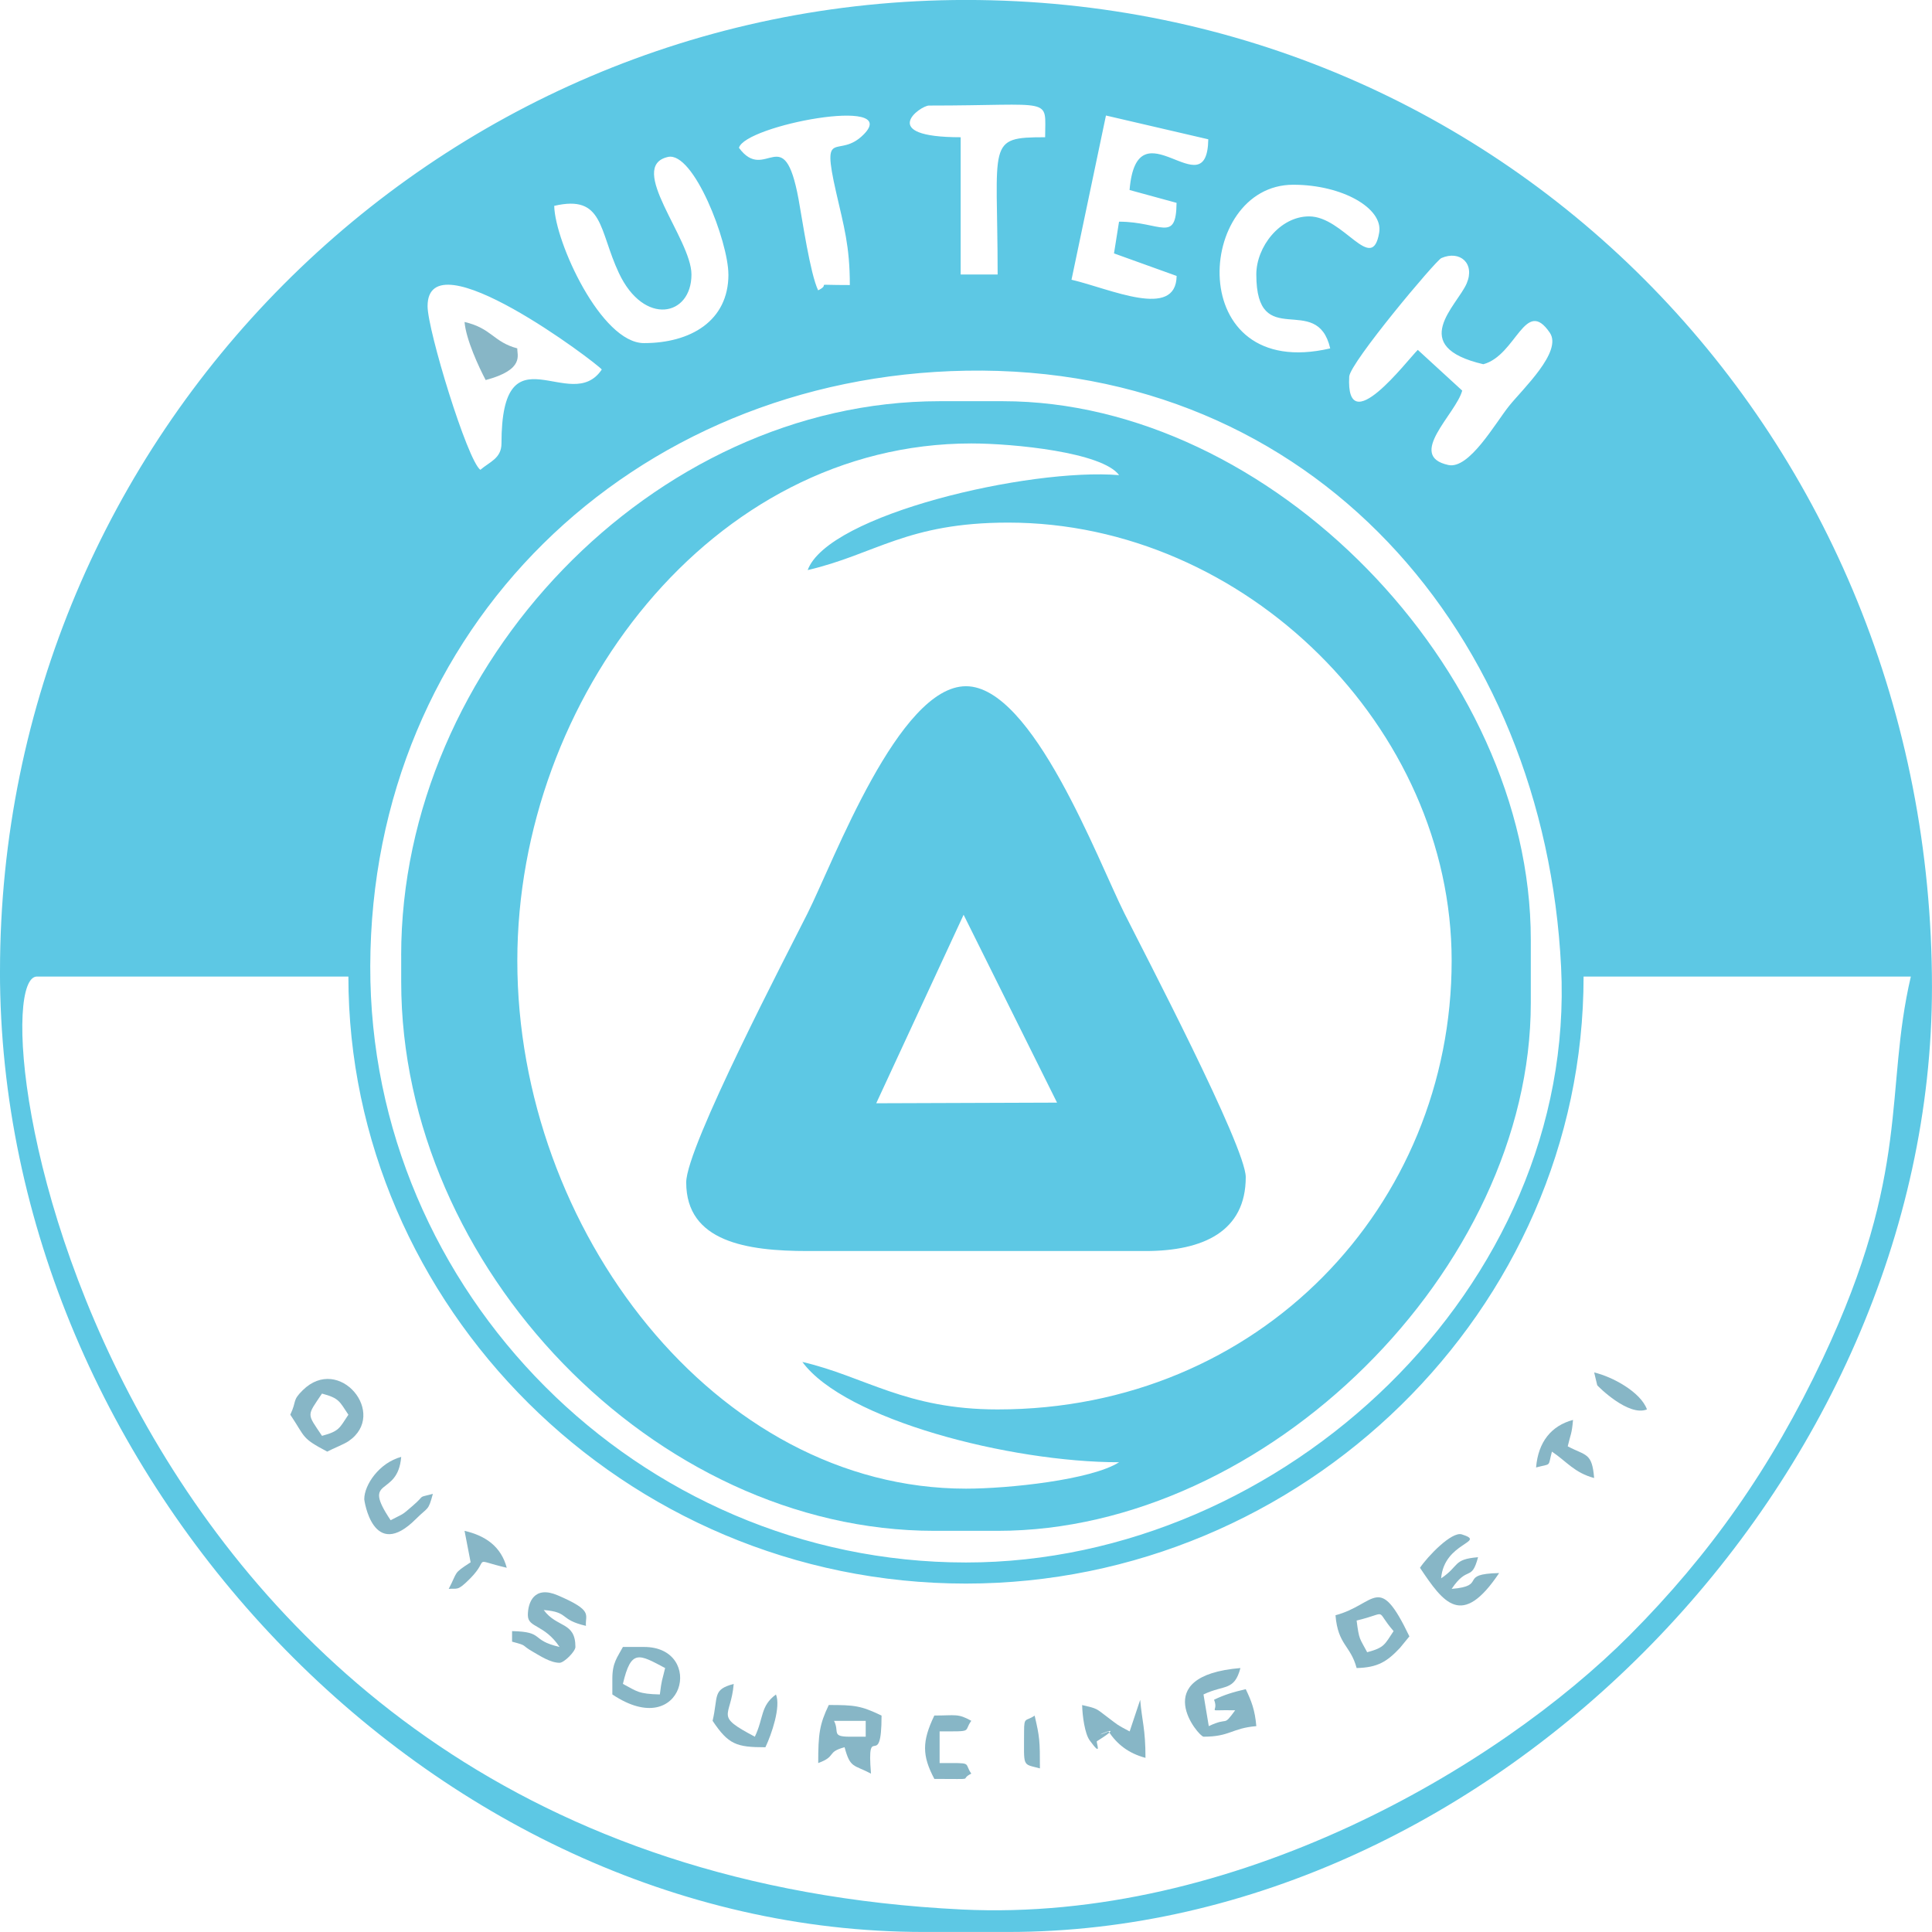 <?xml version="1.0" encoding="UTF-8"?>
<!DOCTYPE svg PUBLIC "-//W3C//DTD SVG 1.1//EN" "http://www.w3.org/Graphics/SVG/1.1/DTD/svg11.dtd">
<!-- Creator: CorelDRAW (Evaluation Version) -->
<svg xmlns="http://www.w3.org/2000/svg" xml:space="preserve" width="5.083in" height="5.083in" version="1.1" style="shape-rendering:geometricPrecision; text-rendering:geometricPrecision; image-rendering:optimizeQuality; fill-rule:evenodd; clip-rule:evenodd"
viewBox="0 0 545.07 545.07"
 xmlns:xlink="http://www.w3.org/1999/xlink"
 xmlns:xodm="http://www.corel.com/coreldraw/odm/2003">
 <defs>
  <style type="text/css">
   <![CDATA[
    .fil0 {fill:#5DC8E4}
    .fil1 {fill:#87B6C6}
   ]]>
  </style>
 </defs>
 <g id="Camada_x0020_1">
  <g id="_494952192">
   <path class="fil0" d="M10.42 275.51l87.87 0c0,92.58 77.33,171.26 174.24,171.26 94.99,0 174.24,-77.19 174.24,-171.26l92.33 0c-7.54,32.36 0.19,54.66 -24.82,107.72 -14.54,30.85 -31.93,55.43 -54.48,78.07 -37.4,37.56 -111.71,81.16 -188.45,77.42 -247.06,-12.02 -278.77,-263.21 -260.93,-263.21zm262.11 165.31c-92.44,0 -168.31,-76.35 -168.07,-168.28 0.25,-95.41 73.84,-166.36 168.17,-167.96 98.09,-1.66 163.14,74.52 167.8,168.27 4.47,89.91 -78.13,167.97 -167.9,167.97zm-151.9 -354.44c0,-20.09 47.85,16.11 49.15,17.87 -8.74,13.06 -28.3,-12.52 -28.3,20.85 0,4.25 -3.37,5.2 -5.96,7.45 -3.69,-2.71 -14.89,-39.38 -14.89,-46.17zm297.85 16.38c9.34,-2.49 11.8,-19.14 18.77,-8.88 3.62,5.33 -7.64,15.85 -11.48,20.63 -3.93,4.89 -11.26,17.95 -17.15,16.68 -11.94,-2.58 2.15,-14.4 3.91,-20.99l-12.53 -11.49c-2.99,2.91 -20.34,25.98 -19.35,7.54 0.21,-3.9 24.42,-32.76 26,-33.44 5.24,-2.28 9.56,1.5 7.14,7.15 -2.71,6.33 -16.86,17.77 4.7,22.8zm-64.04 -25.32c0,22.02 17.08,4.68 20.85,20.85 -41.46,9.66 -38.12,-46.17 -10.43,-46.17 13.82,0 25.39,6.62 24.25,13.48 -1.99,11.99 -9.99,-4.55 -19.78,-4.55 -8.24,0 -14.89,8.59 -14.89,16.38zm-148.93 0c0,13.16 -10.74,19.36 -23.83,19.36 -12.06,0 -25.09,-28.5 -25.32,-38.72 13.99,-3.26 12.54,6.84 18.26,18.98 7.06,14.98 20.46,12.23 20.46,0.38 0,-10.06 -18.39,-30.49 -6.64,-33.16 7.22,-1.64 17.06,23.89 17.06,33.16zm113.18 -23.83l13.25 3.62c-0.12,11.52 -4.49,5.31 -16.23,5.31l-1.42 8.95 17.67 6.36c-0.16,12.38 -18.79,3.6 -29.66,1.07l9.72 -46.33 28.87 6.71c-0.33,20.01 -20.13,-10.65 -22.21,14.31zm-78.93 26.81c-11.76,0 -4.68,-0.62 -8.94,1.49 -2.26,-4.72 -4.47,-19.98 -5.53,-25.74 -4.17,-22.55 -9.33,-4.27 -16.81,-14.47 1.69,-6.35 45.81,-14.66 35.26,-3.84 -7.21,7.38 -12.18,-2.63 -7.85,16.37 2.19,9.63 3.87,15.15 3.87,26.19zm22.34 -50.64c35.6,0 32.76,-2.61 32.76,8.94 -16.69,0 -13.4,1.26 -13.4,38.72l-10.43 0 0 -38.72c-23.81,0 -11.38,-8.94 -8.94,-8.94zm-262.11 244.24c0,142.63 121.66,271.04 260.62,271.04l23.83 0c136.68,0 260.62,-127.75 260.62,-266.58 0,-154.88 -119.36,-278.49 -272.53,-278.49 -150.1,0 -272.53,122.78 -272.53,274.02z"/>
   <path class="fil0" d="M227.86 160.84c19.13,-4.46 28.01,-13.4 56.59,-13.4 66.87,0 125.1,57.83 125.1,123.61 0,69.1 -54.2,126.59 -128.08,126.59 -25.96,0 -37.4,-9.28 -55.1,-13.4 11.93,16.28 58.52,28.3 89.36,28.3 -7.85,4.98 -31.16,7.45 -43.19,7.45 -70.62,0 -126.59,-73.08 -126.59,-148.93 0,-74 54.8,-145.95 128.08,-145.95 11.93,0 36.97,2.48 41.7,8.94 -25.27,-2.1 -82.18,11.1 -87.87,26.81zm-114.67 108.72l0 7.45c0,80.49 71.49,154.88 150.41,154.88l17.87 0c75.85,0 150.41,-73.81 150.41,-148.93l0 -17.87c0,-76.44 -73.58,-151.9 -148.93,-151.9l-17.87 0c-80.8,0 -151.9,74.44 -151.9,156.37z"/>
   <path class="fil0" d="M271.86 258.08l26.36 53 -51.01 0.18 24.65 -53.18zm-78.26 75.51c0,16.77 17.1,19.36 34.25,19.36l95.31 0c16.39,0 28.3,-5.58 28.3,-20.85 0,-8.56 -29.07,-64.09 -34.25,-74.46 -7.52,-15.03 -25.86,-64.04 -44.68,-64.04 -18.98,0 -37.14,48.96 -44.68,64.04 -5.53,11.06 -34.25,65.93 -34.25,75.95z"/>
   <path class="fil1" d="M339.55 489.97c7.53,0 7.91,-2.4 14.89,-2.98 -0.38,-4.57 -1.41,-7.16 -2.98,-10.43 -3.61,0.84 -5.98,1.56 -8.94,2.98 1.59,3.94 -3.06,2.78 5.96,2.98 -3.6,4.92 -1.62,1.67 -7.45,4.47l-1.49 -8.94c5.91,-2.84 8.67,-0.87 10.42,-7.45 -26.36,2.19 -11.74,19.36 -10.42,19.36z"/>
   <path class="fil1" d="M90.84 405.08c-4.33,-6.47 -4.33,-5.45 0,-11.91 4.89,1.31 4.9,2.16 7.45,5.96 -2.54,3.8 -2.55,4.65 -7.45,5.96zm-8.94 -5.96c4.41,6.59 3.05,6.52 10.42,10.42 1.66,-0.88 4.7,-2.06 6,-2.94 11.26,-7.64 -2.57,-24.58 -12.9,-14.39 -3.08,3.04 -1.61,2.91 -3.52,6.9z"/>
   <path class="fil1" d="M148.93 455.71c0,3.58 4.6,2.46 8.94,8.94 -8.47,-1.97 -4.03,-4.26 -13.4,-4.47l0 2.98c4.69,1.25 2.24,0.78 6.01,2.93 1.86,1.06 4.82,3.03 7.39,3.03 1.27,0 4.47,-3.2 4.47,-4.47 0,-7.2 -5.18,-5.29 -8.94,-10.42 7.37,0.61 4.22,2.68 11.91,4.47 -0.27,-3.23 2.23,-4.24 -7.95,-8.61 -6.64,-2.85 -8.44,1.97 -8.44,5.63z"/>
   <path class="fil1" d="M235.3 485.5l8.94 0 0 4.47 -4.47 0c-5.36,0 -2.85,-1.38 -4.47,-4.47zm-4.47 11.91c5.32,-1.93 2.22,-3.07 7.45,-4.47 1.6,6 2.54,4.85 7.45,7.45 -1.27,-15.31 2.98,-0.1 2.98,-16.38 -5.88,-2.82 -7.66,-2.98 -14.89,-2.98 -2.62,5.46 -2.98,8.16 -2.98,16.38z"/>
   <path class="fil1" d="M382.74 457.2c9.38,-2.25 4.88,-3.4 10.43,2.98 -2.54,3.8 -2.55,4.65 -7.45,5.96 -2.17,-4.11 -2.26,-3.35 -2.98,-8.94zm-5.96 -1.49c0.7,8.44 4.23,8.42 5.96,14.89 5.92,-0.13 8.56,-1.79 12.21,-5.66l2.68 -3.27c-8.76,-18.26 -9.36,-9.03 -20.85,-5.96z"/>
   <path class="fil1" d="M400.61 442.31c6.66,9.94 11.81,17.21 22.34,1.49 -11.88,0.26 -3.07,3.61 -13.4,4.47 4.55,-6.8 5.57,-1.89 7.45,-8.94 -7.18,0.6 -5.14,2.42 -10.42,5.96 0.86,-10.31 13.08,-10.13 5.83,-12.4 -2.85,-0.89 -9.65,6.22 -11.79,9.42z"/>
   <path class="fil1" d="M186.16 478.05c-6.09,-0.14 -6.48,-0.89 -10.42,-2.98 2.32,-9.95 4.56,-8.36 11.91,-4.47 -0.93,3.97 -0.9,2.83 -1.49,7.45zm-13.4 -4.47l0 4.47c20.27,13.58 26.3,-13.4 8.94,-13.4l-5.96 0c-1.55,2.93 -2.98,4.39 -2.98,8.94z"/>
   <path class="fil1" d="M102.76 422.95c0,0.32 2.48,17.7 14.56,5.62 3.53,-3.53 3.48,-2.18 4.8,-7.11 -4.63,1.24 -1.85,0.05 -5.62,3.31 -3.43,2.97 -2.34,2.04 -6.29,4.13 -8.43,-12.59 2.01,-6.2 2.98,-17.87 -6.18,1.65 -10.42,7.88 -10.42,11.91z"/>
   <path class="fil1" d="M201.05 485.5c4.46,6.66 6.7,7.45 14.89,7.45 1.76,-3.66 4.4,-11.45 2.98,-14.89 -4.45,3.26 -3.4,6.58 -5.96,11.91 -11.58,-6.13 -6.76,-5.24 -5.96,-14.89 -6.06,1.62 -4.31,3.35 -5.96,10.43z"/>
   <path class="fil1" d="M318.7 488.48c-3.71,-1.96 -3.05,-1.61 -6.33,-4.09 -3.2,-2.42 -2.71,-2.34 -7.07,-3.35 0.07,3.04 0.74,8.05 2.13,9.97 3.77,5.2 1.69,0.45 2.05,0.23 10.27,-6.41 -4.3,0.31 3.27,-2.75 2.44,3.64 5.61,6.16 10.42,7.45 0,-8.27 -0.98,-10.28 -1.49,-16.38l-2.98 8.94z"/>
   <path class="fil1" d="M137.01 107.23c11.19,-2.99 8.79,-7.14 8.94,-8.94 -6.82,-1.82 -7.16,-5.65 -14.89,-7.45 0.41,4.92 4.03,12.74 5.96,16.38z"/>
   <path class="fil1" d="M263.6 501.88c12.6,0 6.65,0.38 10.43,-1.49 -2.26,-3.25 0.82,-2.98 -8.94,-2.98l0 -8.94c9.75,0 6.62,0.18 8.94,-2.98 -3.79,-2.13 -4.44,-1.49 -10.43,-1.49 -3.5,7.29 -3.48,11.3 0,17.87z"/>
   <path class="fil1" d="M433.37 414.01c4.49,-1.2 3.27,0.02 4.47,-4.47 4.15,2.78 6.33,5.96 11.91,7.45 -0.6,-7.22 -2.26,-6.19 -7.45,-8.94 0.79,-3.4 1.16,-3.43 1.49,-7.45 -6.11,1.63 -9.82,6.19 -10.42,13.4z"/>
   <path class="fil1" d="M132.77 440.77c-5.07,3.29 -3.54,2.51 -6.18,7.5 2.48,-0.27 2.35,0.8 6.03,-2.91 5.86,-5.9 0.02,-5.46 10.35,-3.05 -1.58,-5.9 -5.84,-9.01 -11.91,-10.42l1.72 8.89z"/>
   <path class="fil1" d="M464.65 397.63c-1.77,-4.9 -9.76,-9.23 -14.89,-10.42l0.86 3.6c0.22,0.33 8.84,8.96 14.03,6.82z"/>
   <path class="fil1" d="M288.92 488.48c0,10.32 -0.61,9.07 4.47,10.43 0,-7.9 -0.07,-8.79 -1.49,-14.89 -2.51,1.74 -2.98,0.21 -2.98,4.47z"/>
  </g>
 </g>
</svg>
